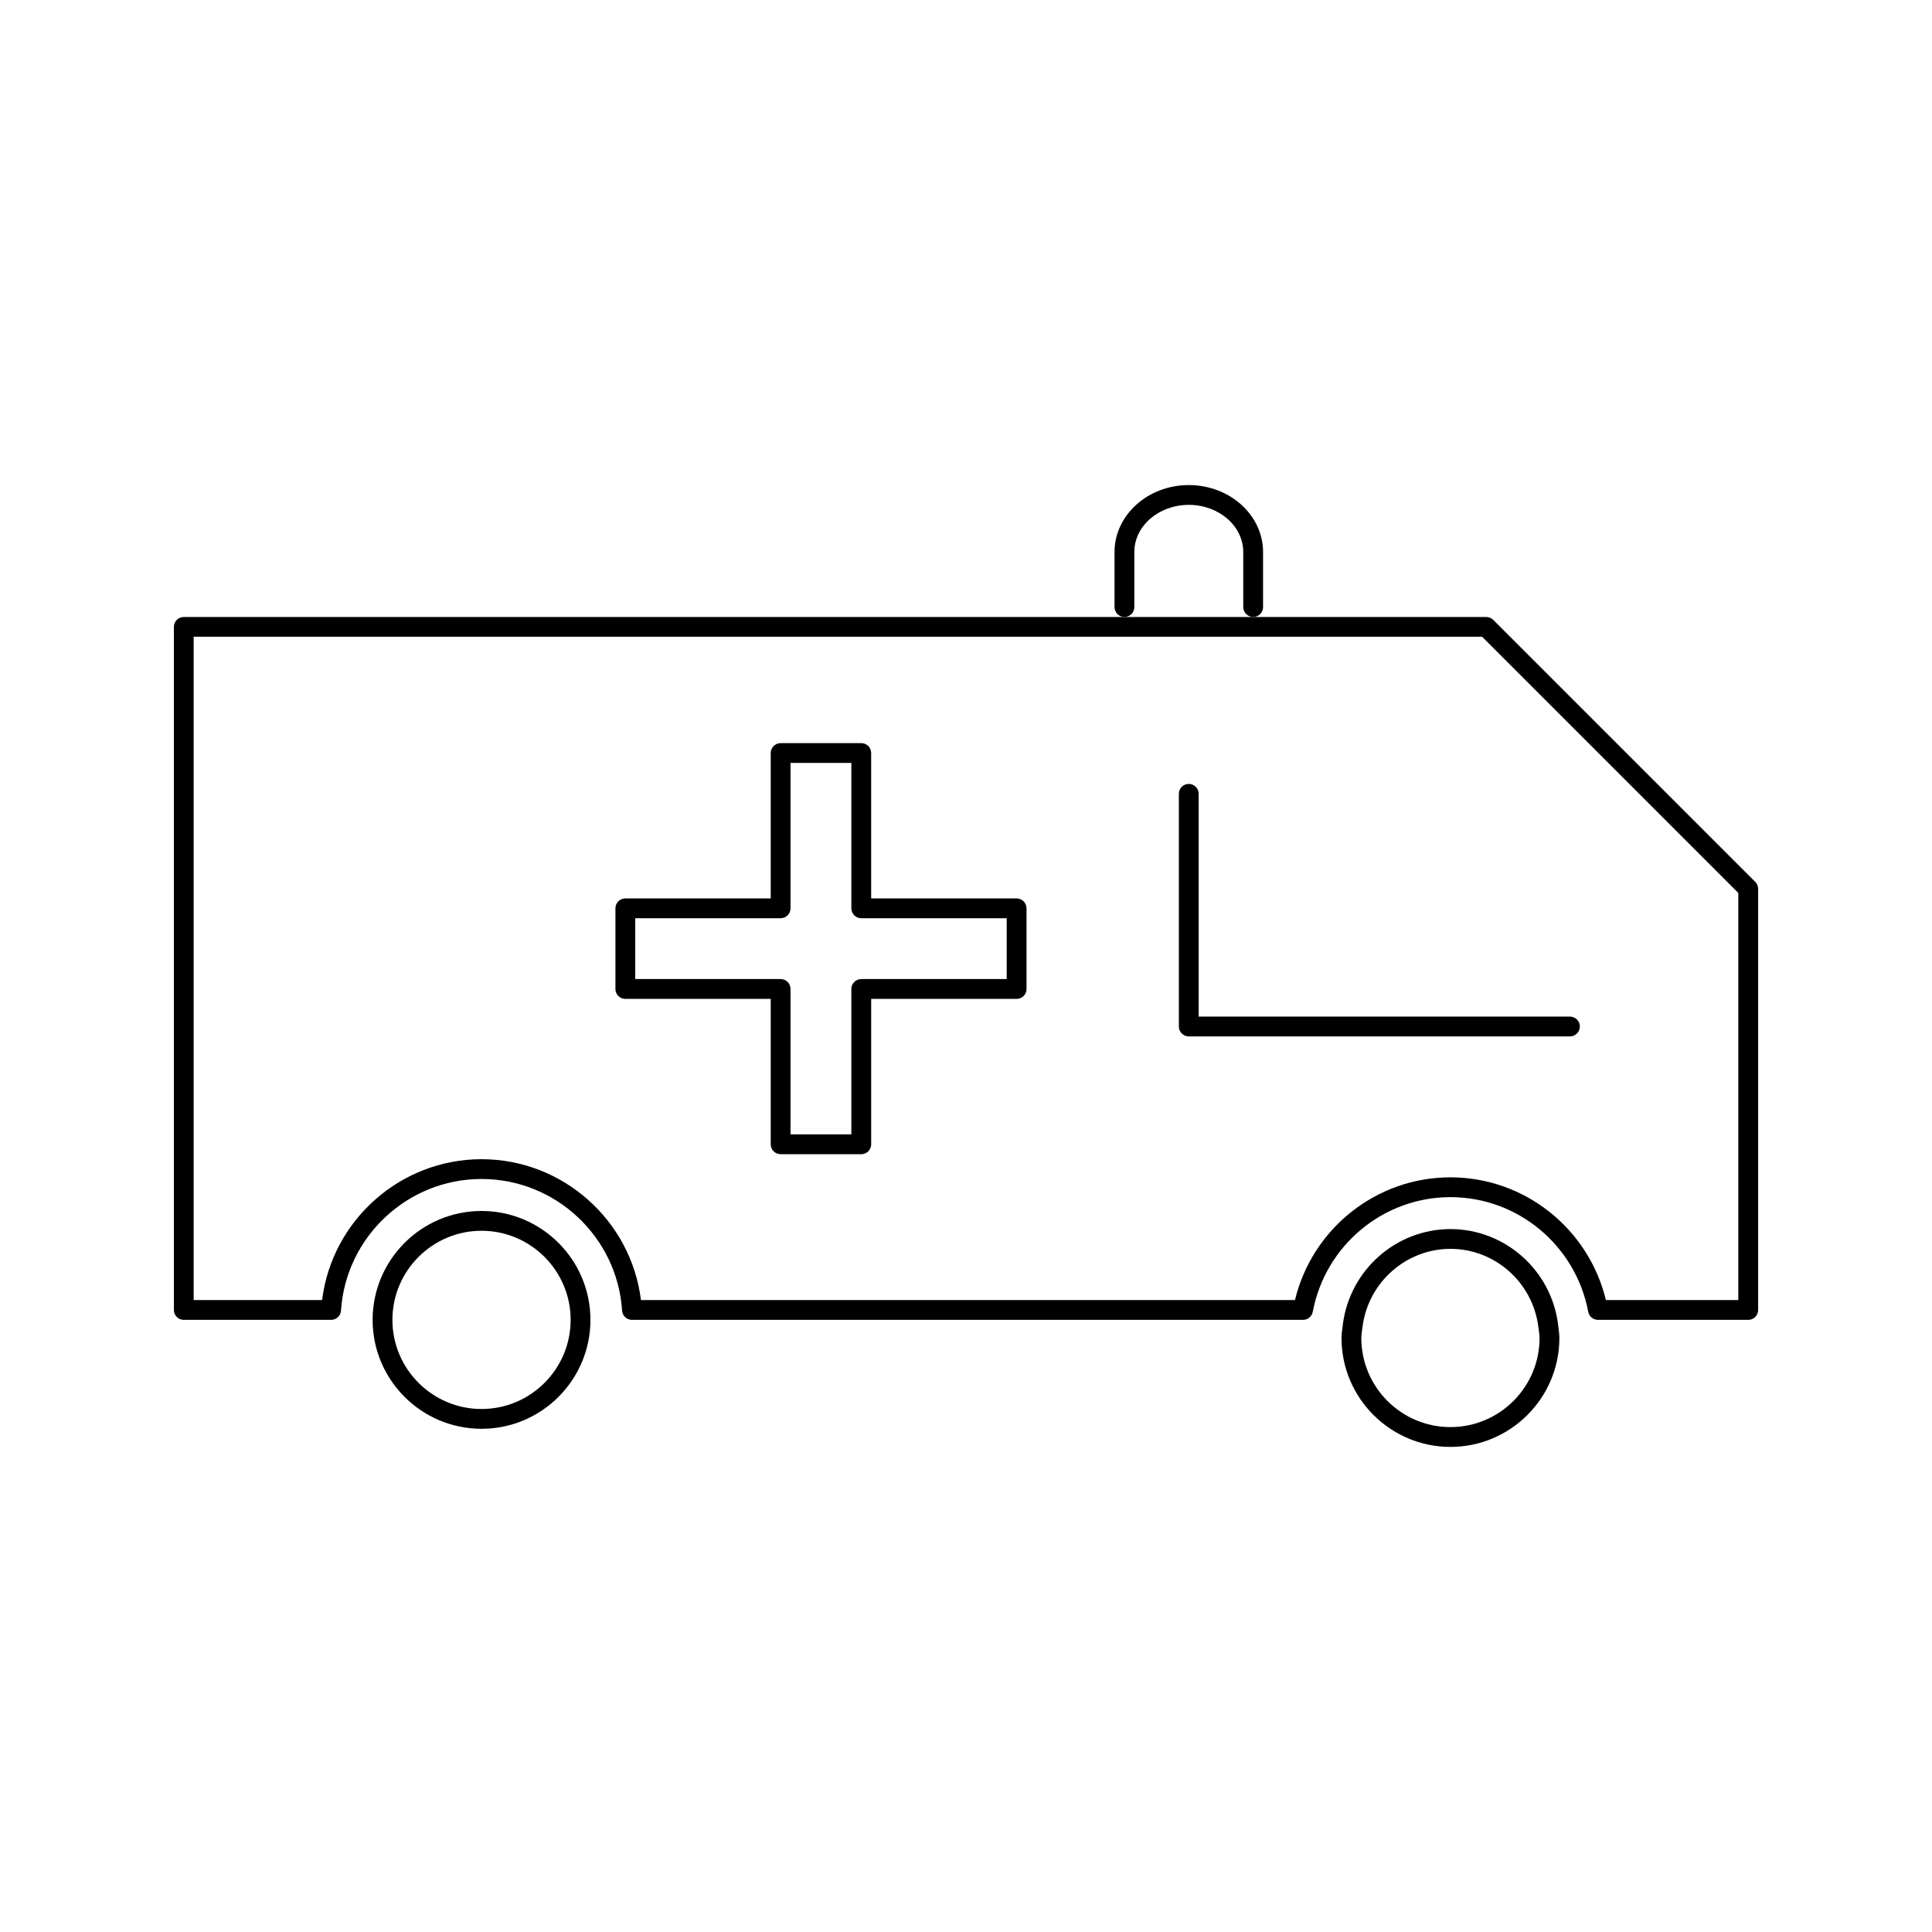 <?xml version="1.0" encoding="UTF-8"?>
<!-- Uploaded to: SVG Repo, www.svgrepo.com, Generator: SVG Repo Mixer Tools -->
<svg fill="#000000" width="800px" height="800px" version="1.1" viewBox="144 144 512 512" xmlns="http://www.w3.org/2000/svg">
 <g>
  <path d="m413.41 382.09h-38.543v-38.531c0-1.449-1.176-2.625-2.625-2.625l-21.367 0.004c-1.449 0-2.625 1.176-2.625 2.625v38.531h-38.531c-1.449 0-2.625 1.176-2.625 2.625v21.371c0 1.449 1.176 2.625 2.625 2.625h38.531v38.535c0 1.449 1.176 2.625 2.625 2.625h21.371c1.449 0 2.625-1.176 2.625-2.625v-38.535h38.543c1.449 0 2.625-1.176 2.625-2.625v-21.371c-0.008-1.453-1.184-2.629-2.629-2.629zm-2.625 21.371h-38.543c-1.449 0-2.625 1.176-2.625 2.625v38.535h-16.121v-38.535c0-1.449-1.176-2.625-2.625-2.625h-38.531v-16.121h38.531c1.449 0 2.625-1.176 2.625-2.625v-38.531h16.121v38.531c0 1.449 1.176 2.625 2.625 2.625h38.543z"/>
  <path d="m444.61 304.88v-14.594c0-6.891 6.477-12.492 14.438-12.492 7.957 0 14.426 5.602 14.426 12.492v14.594c0 1.449 1.176 2.625 2.625 2.625s2.625-1.176 2.625-2.625v-14.594c0-9.781-8.828-17.738-19.676-17.738-10.852 0-19.684 7.957-19.684 17.738v14.594c0 1.449 1.176 2.625 2.625 2.625 1.445 0 2.621-1.172 2.621-2.625z"/>
  <path d="m271.61 464.92c-15.918 0-28.863 12.953-28.863 28.863s12.945 28.863 28.863 28.863 28.863-12.953 28.863-28.863c0.004-15.914-12.945-28.863-28.863-28.863zm0 52.48c-13.02 0-23.617-10.598-23.617-23.617s10.598-23.617 23.617-23.617 23.617 10.598 23.617 23.617-10.59 23.617-23.617 23.617z"/>
  <path d="m556.89 494.87c-1.859-14.336-14.113-25.152-28.504-25.152-14.379 0-26.633 10.816-28.504 25.164l-0.109 0.887c-0.133 0.918-0.258 1.852-0.258 2.812 0 15.91 12.953 28.863 28.863 28.863 15.918 0 28.871-12.953 28.871-28.863 0-0.891-0.109-1.754-0.27-2.93zm-28.508 27.324c-13.02 0-23.617-10.598-23.617-23.617 0-0.707 0.109-1.395 0.219-2.184l0.109-0.852c1.527-11.73 11.539-20.582 23.289-20.582 11.762 0 21.77 8.848 23.289 20.609l0.148 1.102c0.09 0.625 0.18 1.25 0.18 1.906 0.008 13.027-10.594 23.617-23.617 23.617z"/>
  <path d="m609.15 377.7-69.426-69.426c-0.492-0.492-1.16-0.766-1.859-0.766h-345.16c-1.449 0-2.625 1.176-2.625 2.625v181.02c0 1.449 1.176 2.625 2.625 2.625h39.047c1.387 0 2.531-1.07 2.617-2.457 1.281-19.559 17.637-34.879 37.246-34.879 19.605 0 35.969 15.32 37.246 34.879 0.09 1.387 1.234 2.457 2.617 2.457h177.84c1.258 0 2.348-0.898 2.578-2.137 3.32-17.605 18.672-30.387 36.5-30.387s33.18 12.785 36.504 30.387c0.234 1.238 1.316 2.137 2.578 2.137h39.824c1.449 0 2.625-1.176 2.625-2.625l-0.004-59.375v-52.215c0-0.703-0.277-1.367-0.766-1.863zm-4.481 47.516v63.312h-35.09c-4.594-18.973-21.578-32.523-41.203-32.523-19.621 0-36.609 13.551-41.195 32.523h-173.32c-2.613-21.117-20.715-37.328-42.25-37.328-21.539 0-39.645 16.207-42.25 37.328h-34.039v-175.78h341.46l67.891 67.895z"/>
  <path d="m461.66 354.37c0-1.449-1.176-2.625-2.625-2.625-1.449 0-2.625 1.176-2.625 2.625v61.664c0 1.449 1.176 2.625 2.625 2.625h101.02c1.449 0 2.625-1.176 2.625-2.625 0-1.449-1.176-2.625-2.625-2.625l-98.398 0.004z"/>
 </g>
</svg>